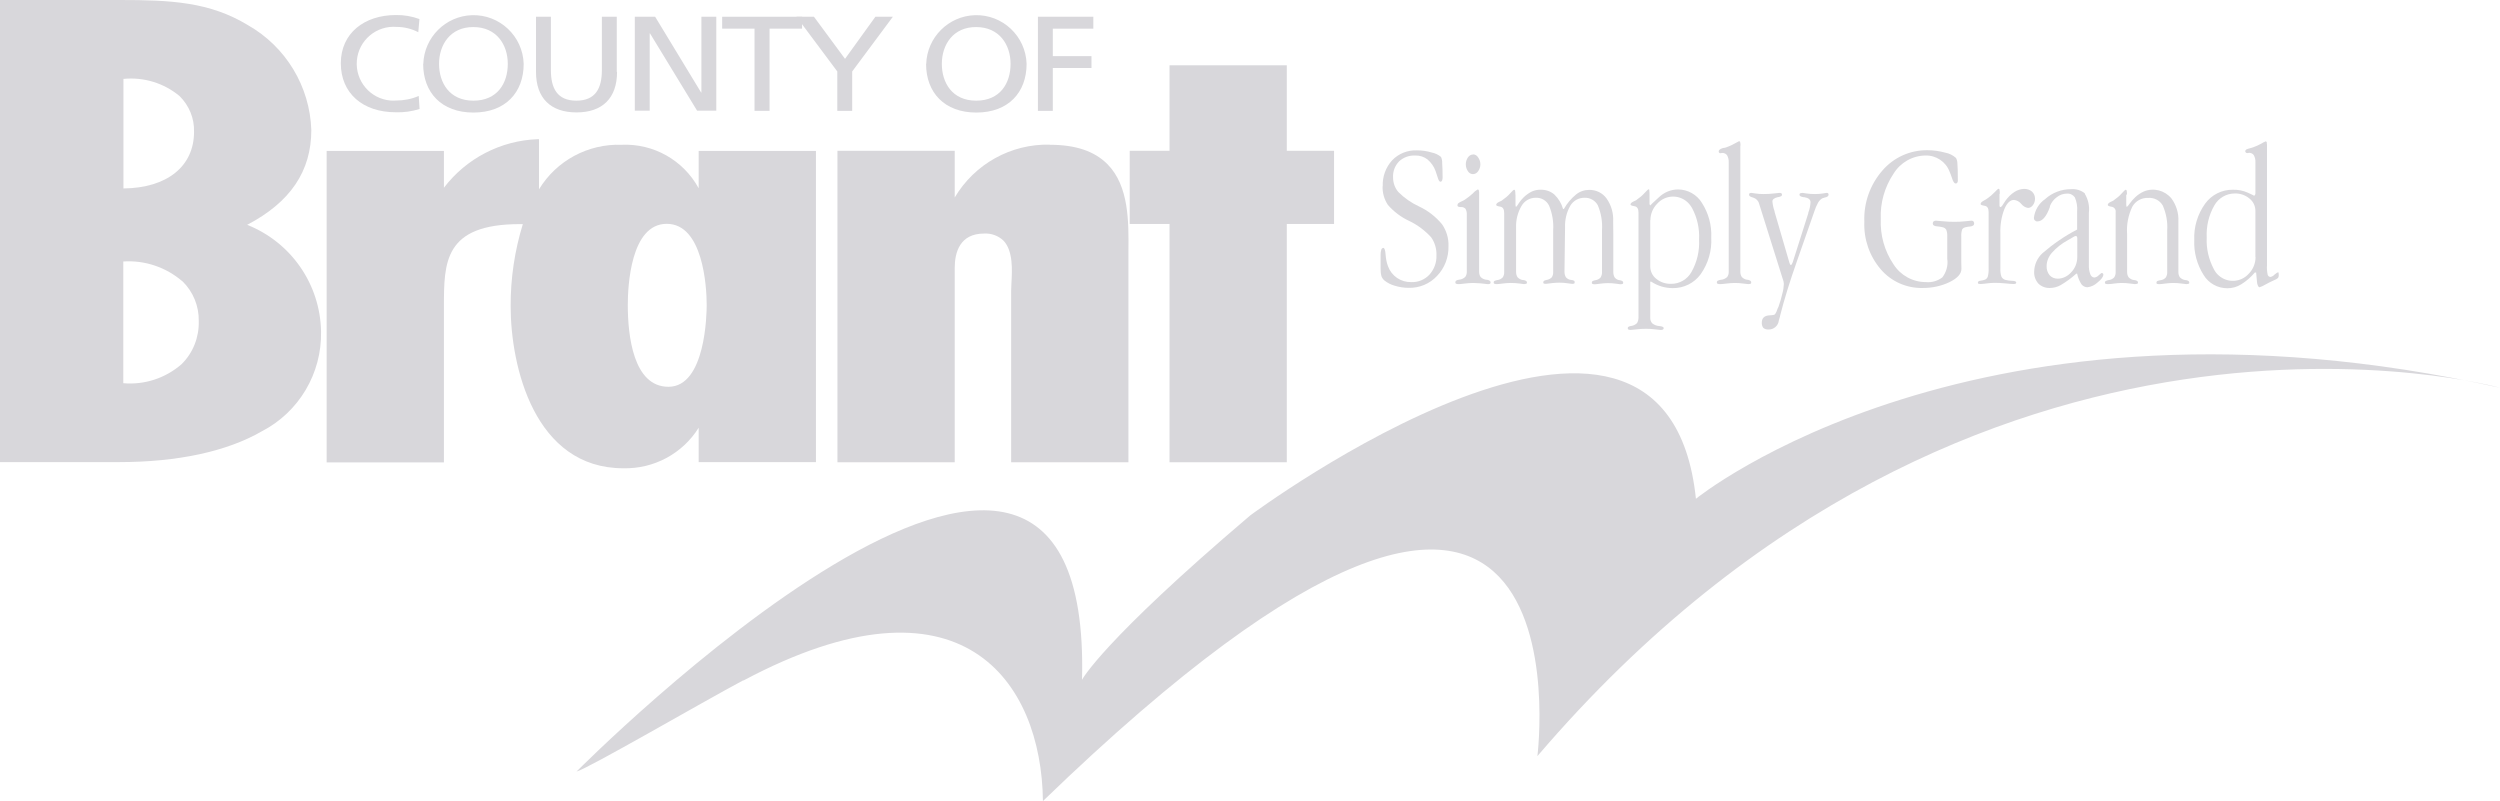 <?xml version="1.0" encoding="UTF-8"?>
<svg id="Layer_2" data-name="Layer 2" xmlns="http://www.w3.org/2000/svg" viewBox="0 0 174.58 55.93">
  <defs>
    <style>
      .cls-1 {
        fill: #d8d7db;
      }
    </style>
  </defs>
  <g id="Layer_1-2" data-name="Layer 1">
    <g>
      <path class="cls-1" d="M29.21,2.25c-.46-.24-.98-.37-1.5-.37-1.42-.12-2.67.93-2.79,2.35s.93,2.67,2.35,2.79c.13.01.26.01.38,0,.55,0,1.09-.1,1.59-.32l.06.91c-.54.17-1.1.25-1.66.23-2.31,0-3.84-1.33-3.84-3.42s1.63-3.37,3.85-3.37c.56-.01,1.12.09,1.64.28l-.08.91Z"/>
      <path class="cls-1" d="M30.66,4.46c0-1.34.79-2.58,2.4-2.57,1.61,0,2.4,1.23,2.4,2.57s-.72,2.57-2.4,2.57-2.4-1.26-2.4-2.57M29.55,4.46c0,2,1.28,3.4,3.51,3.4s3.51-1.4,3.51-3.4c-.06-1.94-1.68-3.46-3.61-3.4-1.85.06-3.34,1.55-3.4,3.4"/>
      <path class="cls-1" d="M43.09,5.02c0,1.84-1.03,2.83-2.83,2.83s-2.83-.99-2.83-2.83V1.17h1.04v3.73c0,1.26.44,2.13,1.78,2.13s1.78-.87,1.78-2.13V1.17h1.04v3.85Z"/>
      <path class="cls-1" d="M44.33,1.17h1.42l3.21,5.29h.02V1.17h1.04v6.56h-1.34l-3.29-5.4h-.02v5.4h-1.04V1.17Z"/>
      <path class="cls-1" d="M52.7,2h-2.27v-.83h5.58v.83h-2.27v5.74h-1.05V2Z"/>
      <path class="cls-1" d="M58.47,4.99l-2.85-3.82h1.22l2.17,2.94,2.12-2.94h1.22l-2.84,3.82v2.75h-1.04v-2.75Z"/>
      <path class="cls-1" d="M65.77,4.46c0-1.34.79-2.58,2.4-2.57,1.61,0,2.4,1.23,2.4,2.57s-.72,2.57-2.4,2.57-2.4-1.26-2.4-2.57M64.67,4.46c0,2,1.28,3.4,3.51,3.4s3.51-1.4,3.51-3.4c-.06-1.94-1.68-3.46-3.61-3.4-1.85.06-3.34,1.55-3.4,3.4"/>
      <path class="cls-1" d="M72.48,1.17h3.87v.83h-2.83v1.92h2.7v.83h-2.7v2.99h-1.04V1.17Z"/>
      <path class="cls-1" d="M51.9,47.51c-2.89,1.54-10.83,6.16-11.64,6.37,0,0,36.08-36.37,35.3-6.41,0,0,1.37-2.66,11.75-11.48,0,0,28.99-21.53,31.12-1.16,0,0,19.57-15.93,56.16-7.75,0,0-36.59-10.12-67.23,25.72,0,0,4.35-34.46-34.53,3.14-.09-8.36-5.67-16.53-20.91-8.42"/>
      <path class="cls-1" d="M96.56,13.01c-.03-.67.21-1.33.66-1.82.45-.47,1.09-.72,1.74-.69.35,0,.69.05,1.02.15.24.05.46.15.65.31.06.14.09.29.08.44.02.25.03.58.03,1,0,.07-.01.15-.04.21-.02.05-.06.08-.11.08-.08,0-.14-.11-.2-.32-.05-.17-.1-.31-.14-.42-.11-.32-.31-.6-.57-.82-.24-.18-.53-.28-.84-.27-.42-.02-.83.12-1.14.41-.29.3-.44.7-.42,1.11,0,.38.12.74.37,1.03.42.42.91.76,1.45,1.01.62.29,1.16.71,1.6,1.24.31.45.47.98.45,1.52.02.78-.26,1.53-.8,2.09-.51.55-1.23.85-1.98.83-.33,0-.66-.05-.98-.15-.26-.07-.51-.2-.72-.37-.09-.08-.16-.18-.2-.29-.05-.18-.06-.36-.06-.54,0-.16,0-.34,0-.56,0-.21,0-.34,0-.39,0-.12.01-.25.05-.37.02-.07.08-.11.14-.12.08,0,.14.16.16.48.02.28.07.55.17.81.12.33.34.61.63.81.3.2.64.3,1,.29.47.02.93-.17,1.26-.52.33-.37.51-.85.49-1.34.02-.45-.11-.9-.37-1.27-.44-.48-.96-.87-1.55-1.15-.56-.26-1.06-.64-1.47-1.11-.26-.39-.39-.85-.37-1.32"/>
      <path class="cls-1" d="M103.29,13.58v5.39c0,.14.03.27.11.38.11.11.27.18.43.19h.03c.15.03.23.09.23.17,0,.03,0,.07-.03.1-.04.02-.08.03-.12.03h-.07c-.33-.05-.66-.07-1-.08-.19,0-.39.02-.58.04-.22.03-.35.04-.41.04-.07,0-.14,0-.21-.03-.03-.02-.04-.06-.04-.1,0-.04.02-.08.05-.11.06-.04.14-.06.21-.07.16-.01.31-.08.43-.19.08-.11.12-.25.11-.38v-3.96c.01-.15-.02-.29-.09-.42-.08-.08-.19-.13-.3-.12-.07,0-.14,0-.21-.03-.04-.02-.06-.07-.05-.11,0-.05.02-.09.05-.12.07-.05.14-.1.22-.13.04-.02.08-.04.13-.06.04-.02.08-.05.12-.07.2-.13.38-.28.56-.44.09-.11.21-.2.33-.27.04,0,.07.02.08.06.02.09.03.19.02.29M102.86,10.78c.15,0,.28.08.36.21.21.29.21.68,0,.97-.08.12-.22.2-.36.2-.14,0-.28-.08-.35-.2-.2-.29-.2-.68,0-.97.08-.12.21-.2.35-.2"/>
      <path class="cls-1" d="M105.83,13.59v.69s0,.08.01.12c0,.03.02.04.04.04.07-.07.13-.16.18-.25.1-.15.22-.3.35-.42.17-.16.36-.3.57-.4.19-.08.39-.13.6-.12.35-.01.69.1.96.33.29.28.5.62.61,1.01h.06c.22-.39.51-.73.85-1.01.26-.21.58-.32.91-.32.48-.01.94.21,1.22.6.33.47.49,1.03.46,1.6,0,.4.01.69.01.9v2.64c0,.13.03.27.1.38.09.11.22.18.36.19h.01c.15.03.22.08.22.16,0,.03,0,.07-.03.09-.05.02-.11.03-.17.03,0,0-.1-.01-.3-.04-.19-.03-.39-.04-.58-.04-.18,0-.36.02-.53.04-.2.03-.33.04-.37.04-.06,0-.12,0-.18-.03-.02-.02-.04-.06-.03-.09,0-.04.02-.08.05-.1.06-.03.12-.05.18-.06.15-.02.28-.08.38-.19.07-.12.11-.25.1-.39v-2.91c.04-.6-.06-1.19-.29-1.74-.18-.34-.55-.55-.94-.53-.4,0-.77.2-.98.55-.27.47-.39,1-.37,1.53l-.04,3.09c0,.13.03.27.1.38.09.11.23.18.37.19.07,0,.13.02.19.05.04.02.06.07.05.11,0,.03,0,.07-.03.09-.06.02-.12.03-.17.02-.01,0-.12-.01-.31-.04-.19-.03-.37-.04-.56-.04-.31,0-.61.04-.92.08-.06,0-.12,0-.17-.02-.02-.02-.04-.06-.03-.09,0-.04.02-.07.05-.1.06-.03.12-.05.18-.06.14-.02.27-.09.37-.19.07-.12.1-.25.09-.38v-2.9c.04-.59-.06-1.18-.29-1.73-.18-.35-.54-.56-.93-.54-.41,0-.78.21-.99.57-.27.46-.4.99-.38,1.52v3.09c0,.14.03.27.11.38.11.11.25.18.4.19h.03c.15.03.22.09.22.16,0,.03,0,.07-.04.09-.06.02-.12.03-.18.03.01,0-.08-.01-.29-.04-.21-.03-.43-.04-.65-.04-.18,0-.36.02-.54.04-.21.03-.34.04-.4.04-.06,0-.13,0-.19-.03-.05-.05-.04-.13,0-.18,0,0,0,0,0,0,.06-.03.13-.06.2-.07.15-.01.29-.08.4-.19.07-.11.11-.25.1-.38v-4.11c0-.27-.09-.42-.28-.45-.19-.03-.28-.07-.28-.12,0-.08.07-.15.22-.22.05-.02.09-.04.13-.06.04-.02.07-.04.1-.07.19-.13.36-.27.51-.44.16-.18.26-.27.29-.27.03,0,.06.02.07.06.02.09.02.19.02.28"/>
      <path class="cls-1" d="M115.25,15.39c0-.44.17-.86.48-1.17.55-.61,1.49-.66,2.1-.11.13.12.24.26.33.42.36.67.53,1.43.49,2.2.04.79-.14,1.57-.53,2.26-.29.52-.84.84-1.43.83-.37.01-.74-.11-1.03-.35-.27-.21-.42-.53-.42-.87v-3.23ZM115.19,13.28s-.03-.06-.07-.06c-.03,0-.12.09-.29.27-.15.17-.32.31-.51.44-.03.03-.06.06-.1.07-.04.02-.09.04-.13.06-.15.07-.23.14-.23.22,0,.05.09.09.28.12s.28.18.28.44v7.33c0,.14-.03.27-.1.39-.11.11-.25.18-.4.2-.07,0-.14.03-.2.06-.03.02-.05.05-.05.09,0,.04.01.08.04.1.05.02.11.03.16.03.03,0,.17-.01.41-.04.22-.03.45-.04.67-.04.21,0,.42.01.63.04.22.03.35.04.38.04.06,0,.11,0,.17-.03.03-.02.05-.06.05-.1,0-.07-.1-.12-.29-.14h-.03c-.18-.02-.35-.08-.49-.2-.09-.11-.14-.25-.13-.39v-2.51h.07c.23.15.47.26.73.34.25.07.51.11.77.11.77.01,1.5-.35,1.95-.97.53-.75.79-1.65.74-2.56.04-.86-.19-1.7-.65-2.42-.35-.58-.99-.94-1.67-.94-.51,0-.99.21-1.35.56-.42.38-.61.56-.57.56-.01,0-.03-.02-.05-.05-.02-.03-.03-.07-.02-.1v-.62c0-.1,0-.19-.02-.29"/>
      <path class="cls-1" d="M121.53,10.18v8.79c0,.14.03.27.11.38.11.11.25.18.4.19h.03c.15.04.22.09.22.17,0,.04,0,.07-.03.1-.06.02-.12.03-.18.03-.02,0-.13-.01-.35-.04-.2-.03-.4-.04-.59-.04-.19,0-.38.02-.57.04-.22.03-.37.04-.44.04-.07,0-.14,0-.2-.03-.03-.02-.04-.06-.04-.1,0-.04.02-.08.05-.1.07-.04.15-.06.22-.07.17-.01.32-.08.45-.19.08-.11.12-.25.11-.38v-7.63c.01-.17-.03-.34-.11-.49-.07-.11-.2-.17-.33-.17-.05.01-.11.02-.16.02-.03,0-.05-.02-.07-.04-.02-.03-.03-.06-.03-.09,0-.09.1-.17.29-.23.01,0,.03,0,.04-.01h.04c.07-.01.14-.03.21-.06.19-.07.37-.15.54-.25.1-.06.2-.11.3-.16.04,0,.07.02.08.07.02.08.03.17.02.25"/>
      <path class="cls-1" d="M126.69,14.79l-1.21,3.46c-.5,1.42-.89,2.68-1.17,3.79-.01.08-.02.12-.03.13-.01.05-.03.12-.06.21-.04.37-.36.64-.72.63-.13.01-.26-.03-.36-.11-.08-.1-.12-.24-.11-.37,0-.32.18-.49.54-.51.13,0,.22-.02.29-.03.09,0,.18-.15.27-.43.03-.06.05-.11.07-.15.11-.31.2-.62.27-.93.06-.21.09-.43.1-.65,0-.05-.01-.11-.02-.16-.02-.09-.05-.17-.08-.26l-1.63-5.19c-.05-.2-.21-.36-.41-.42-.19-.05-.29-.11-.29-.19,0-.04,0-.08.03-.11.04-.02.09-.03.14-.03,0,0,.08.01.27.04.19.03.37.04.56.04.24,0,.49-.01.73-.04.25-.03.38-.04.39-.04.05,0,.1,0,.14.03.03.02.04.06.04.1,0,.04-.02.08-.06.1-.08.04-.16.06-.24.07h-.01c-.24.06-.36.16-.36.29.02.24.07.47.15.69,0,.02,0,.05.01.07l1.02,3.5c.02.07.04.11.06.14.01.03.03.05.04.05s.05-.02.07-.05c.03-.05.05-.1.07-.15l1.08-3.4s.01-.04.01-.07c.09-.23.14-.48.15-.72,0-.19-.14-.3-.43-.35h-.05c-.19-.03-.29-.08-.29-.17,0-.04.01-.08.04-.1.06-.02.12-.03.18-.03,0,0,.08.01.27.04.2.03.39.04.59.04.18,0,.37-.01.55-.04.18-.03.26-.04.25-.04.04,0,.09,0,.12.03.02.03.04.06.03.1,0,.08-.06.13-.17.17h-.01s-.08.02-.11.03c-.04.02-.09.03-.15.05-.12.07-.22.18-.29.3-.11.2-.2.41-.27.63"/>
      <path class="cls-1" d="M135.98,18.13v-1.6c.01-.17-.01-.33-.07-.49-.06-.09-.15-.15-.25-.17-.12-.03-.24-.05-.36-.06-.22-.01-.33-.08-.33-.21,0-.05.02-.11.06-.14.05-.04.1-.05.16-.05.02,0,.18.01.47.04s.56.04.82.04c.26,0,.51-.01.77-.04.26-.03.4-.04.42-.04.05,0,.1.01.14.05.03.04.05.09.05.14,0,.13-.1.2-.3.22-.09,0-.18.02-.26.04-.1.01-.2.06-.27.14-.06.17-.08.34-.07.52v1.74c0,.11,0,.29.01.52,0,.34-.28.65-.83.92-.58.28-1.22.41-1.86.41-1.13.03-2.21-.45-2.94-1.3-.79-.92-1.2-2.11-1.15-3.33-.05-1.31.4-2.58,1.26-3.57.79-.92,1.95-1.44,3.16-1.42.42,0,.83.06,1.23.17.28.05.54.18.75.37.07.12.1.26.1.4.02.21.03.61.03,1.18,0,.05-.01.11-.04.15-.03.04-.07.06-.12.05-.09,0-.18-.14-.26-.41-.06-.17-.11-.31-.16-.42-.26-.69-.94-1.14-1.68-1.12-.91.01-1.75.49-2.23,1.27-.62.93-.94,2.04-.89,3.16-.05,1.13.26,2.24.89,3.17.49.77,1.34,1.24,2.26,1.24.41.04.82-.08,1.15-.33.27-.36.4-.8.35-1.25"/>
      <path class="cls-1" d="M139.63,13.54v.82s0,.05.02.07c.01.02.02.03.04.03.02,0,.03,0,.05-.02.02-.01.04-.03.06-.05l.25-.38c.17-.24.38-.45.63-.61.2-.13.43-.2.67-.21.2,0,.4.06.55.19.14.13.21.31.21.49,0,.17-.05.33-.15.46-.08.11-.2.19-.34.19-.19-.03-.35-.13-.47-.28-.13-.16-.31-.26-.51-.28-.26,0-.49.21-.67.64-.21.54-.3,1.12-.28,1.7v2.44c-.01.19.01.39.07.57.05.11.15.19.26.23.16.04.33.07.5.07.19,0,.28.05.28.13,0,.03-.02.06-.05.07-.06.02-.12.03-.19.02-.05,0-.22-.01-.51-.04-.29-.03-.55-.04-.77-.04-.18,0-.36.02-.53.04-.13.02-.27.03-.41.04-.06,0-.13,0-.19-.02-.02-.02-.03-.05-.03-.08,0-.07.07-.12.19-.13.09-.01.18-.03.27-.06.11-.03.19-.11.23-.22.05-.19.07-.39.06-.59v-3.92c0-.27-.09-.41-.28-.44s-.28-.07-.28-.12c0-.04.02-.08.04-.11.05-.05.12-.1.18-.13.07-.04.12-.07.16-.09.04-.02.07-.05.1-.07.17-.12.33-.25.48-.41.16-.17.26-.26.29-.26.03,0,.06.02.07.06.02.1.02.19.02.29"/>
      <path class="cls-1" d="M145.06,17.95c0,.4-.15.79-.43,1.07-.24.27-.58.44-.94.44-.21,0-.42-.08-.56-.24-.15-.18-.22-.41-.21-.64,0-.34.14-.67.37-.93.31-.35.69-.65,1.1-.87l.43-.25s.05-.03.08-.04c.02,0,.04-.01.07-.01.03,0,.05.02.06.04.02.03.03.06.03.1v1.33ZM145.61,13.52c-.27-.23-.63-.34-.99-.31-.66,0-1.3.24-1.79.68-.45.31-.74.79-.8,1.33,0,.06.02.13.07.17.05.05.11.08.18.07.34,0,.63-.34.87-1.01v-.06c.1-.25.27-.47.48-.62.2-.16.45-.25.7-.25.22-.02.43.08.56.26.13.31.19.64.16.98v1.27c-.87.45-1.68,1.01-2.42,1.65-.36.33-.57.8-.58,1.28-.02.31.09.61.29.84.21.21.51.32.8.31.27,0,.53-.07.76-.2.39-.23.76-.5,1.09-.8h.06c.05.26.16.52.3.74.1.13.26.21.42.21.26-.03.51-.15.7-.33.28-.22.41-.41.41-.56,0-.03-.01-.05-.03-.07-.02-.02-.04-.03-.07-.04-.03,0-.1.05-.22.16-.08.09-.18.14-.3.16-.13,0-.25-.1-.29-.23-.08-.21-.11-.44-.1-.67v-3.63c.06-.46-.05-.93-.29-1.33"/>
      <path class="cls-1" d="M148.48,13.59v.69s0,.08.01.12c0,.03.02.04.04.04s.09-.08.21-.25c.11-.15.23-.29.37-.42.18-.17.38-.3.6-.4.68-.28,1.45-.08,1.92.48.34.46.52,1.03.49,1.6v3.54c0,.14.03.27.11.38.11.11.25.18.4.19h.03c.15.03.22.09.22.16,0,.03,0,.07-.03.09-.06.02-.12.03-.18.03-.01,0-.13-.01-.33-.04-.2-.03-.4-.04-.6-.04-.18,0-.35.02-.53.04-.2.03-.33.04-.38.04h-.07s-.1,0-.14-.02c-.02-.02-.04-.06-.03-.09,0-.04.02-.08.05-.1.07-.03.14-.05.21-.06.15-.01.29-.08.39-.19.07-.11.11-.25.1-.38v-2.91c.04-.6-.07-1.19-.31-1.74-.21-.36-.6-.56-1.02-.53-.46-.02-.89.22-1.11.62-.28.59-.41,1.25-.36,1.91v2.64c0,.14.03.27.11.38.11.11.25.18.4.19h.03c.15.03.22.09.22.16,0,.03,0,.07-.04.09-.06.02-.12.03-.18.03-.01,0-.13-.01-.33-.04-.2-.03-.4-.04-.6-.04-.17,0-.34.02-.51.04-.14.02-.28.04-.43.04-.06,0-.13,0-.19-.03-.02-.02-.04-.06-.03-.09,0-.04.02-.07.05-.09.06-.03.13-.06.2-.07.15-.01.29-.08.4-.19.07-.11.11-.25.1-.38v-4.18c.03-.18-.1-.34-.27-.37,0,0,0,0,0,0-.19-.03-.28-.07-.28-.13,0-.08.07-.15.22-.22.05-.02.09-.04.13-.06.04-.02.07-.04.1-.07.19-.13.36-.27.51-.44.16-.18.26-.27.29-.27.03,0,.06.02.07.06.02.09.02.19.02.28"/>
      <path class="cls-1" d="M157.51,17.95c0,.44-.17.86-.48,1.17-.55.61-1.49.66-2.1.11-.14-.12-.25-.27-.33-.43-.36-.68-.54-1.44-.5-2.2-.04-.79.14-1.57.53-2.25.29-.52.84-.84,1.43-.84.37-.01.73.11,1.02.35.27.21.42.53.42.87v3.23ZM158.3,9.94s-.04-.07-.08-.07c-.11.04-.21.1-.31.16-.18.1-.36.18-.55.25l-.12.04s-.07.02-.11.03c-.09.02-.18.05-.27.09-.04.02-.07.07-.07.12,0,.03.01.06.04.09.02.02.05.04.08.04.05,0,.1,0,.15-.02.13,0,.26.06.33.17.08.15.12.32.11.48v2.19s-.01.08-.03.11c-.02.03-.05.04-.08.05.04,0-.1-.07-.41-.21-.33-.15-.69-.22-1.05-.21-.77-.01-1.49.35-1.94.97-.53.74-.8,1.63-.76,2.54-.04.86.19,1.71.65,2.44.35.58.98.93,1.66.93.34,0,.67-.09.96-.27.36-.22.68-.5.96-.83h.09l.06.65c0,.1.03.19.07.28.03.07.07.1.11.1.14-.04.27-.11.39-.18.21-.12.42-.22.64-.32.09-.03.18-.08.26-.15.04-.06.05-.13.05-.19,0-.06,0-.11-.01-.17,0-.02-.02-.03-.03-.03-.05,0-.13.05-.26.16-.07.08-.16.13-.27.16-.09,0-.17-.06-.2-.14-.05-.23-.07-.46-.05-.69v-8.3c0-.09,0-.17-.02-.25"/>
      <path class="cls-1" d="M17.26,15.7c3.02-1.58,4.48-3.75,4.48-6.62-.1-3.04-1.77-5.81-4.42-7.32C14.64.13,11.92,0,8.36,0H0v32.27h8.31c4.09,0,7.53-.74,9.97-2.15,2.6-1.34,4.2-4.05,4.14-6.97-.06-3.3-2.09-6.23-5.16-7.45M8.62,13.16v-7.65c1.42-.14,2.83.29,3.92,1.2.67.66,1.04,1.56,1.01,2.5,0,2.41-1.89,3.92-4.93,3.95M12.74,19.64c.75.73,1.16,1.74,1.14,2.78.03,1.13-.4,2.23-1.21,3.02-1.12.97-2.58,1.45-4.06,1.32v-8.5c1.5-.1,2.98.4,4.12,1.38"/>
      <path class="cls-1" d="M48.78,13.13c-1.07-1.95-3.15-3.12-5.37-3.02-2.34-.08-4.55,1.1-5.77,3.11v-3.5h-.09c-2.58.09-4.99,1.34-6.55,3.39v-2.57h-8.19v21.75h8.19v-10.87c0-3.1,0-5.77,5.31-5.77.07,0,.13,0,.2,0-.57,1.86-.86,3.79-.85,5.74,0,4.2,1.66,11.31,7.87,11.31,2.13.05,4.13-1.02,5.26-2.83v2.4h8.19V10.54h-8.19v2.6ZM49.35,21.3c0,.58-.07,5.71-2.67,5.71-2.46,0-2.84-3.58-2.84-5.71,0-1.33.2-5.67,2.72-5.67s2.79,4.34,2.79,5.67"/>
      <path class="cls-1" d="M73.31,10.1c-2.72-.06-5.25,1.35-6.64,3.69v-3.26h-8.19v21.75h8.19v-13.57c0-1.09.36-2.4,2.05-2.4.5-.03,1,.15,1.36.5.68.72.6,2.07.55,2.97-.01.21-.02.4-.02.55v11.95h8.19v-14.04c0-.22,0-.45,0-.69.02-2.03.05-4.55-1.46-6.08-.9-.91-2.22-1.36-4.03-1.36"/>
      <path class="cls-1" d="M89.86,10.53v-5.97h-8.19v5.97h-2.78v5.11h2.78v16.64h8.19V15.64h3.3v-5.11h-3.3Z"/>
    </g>
  </g>
</svg>